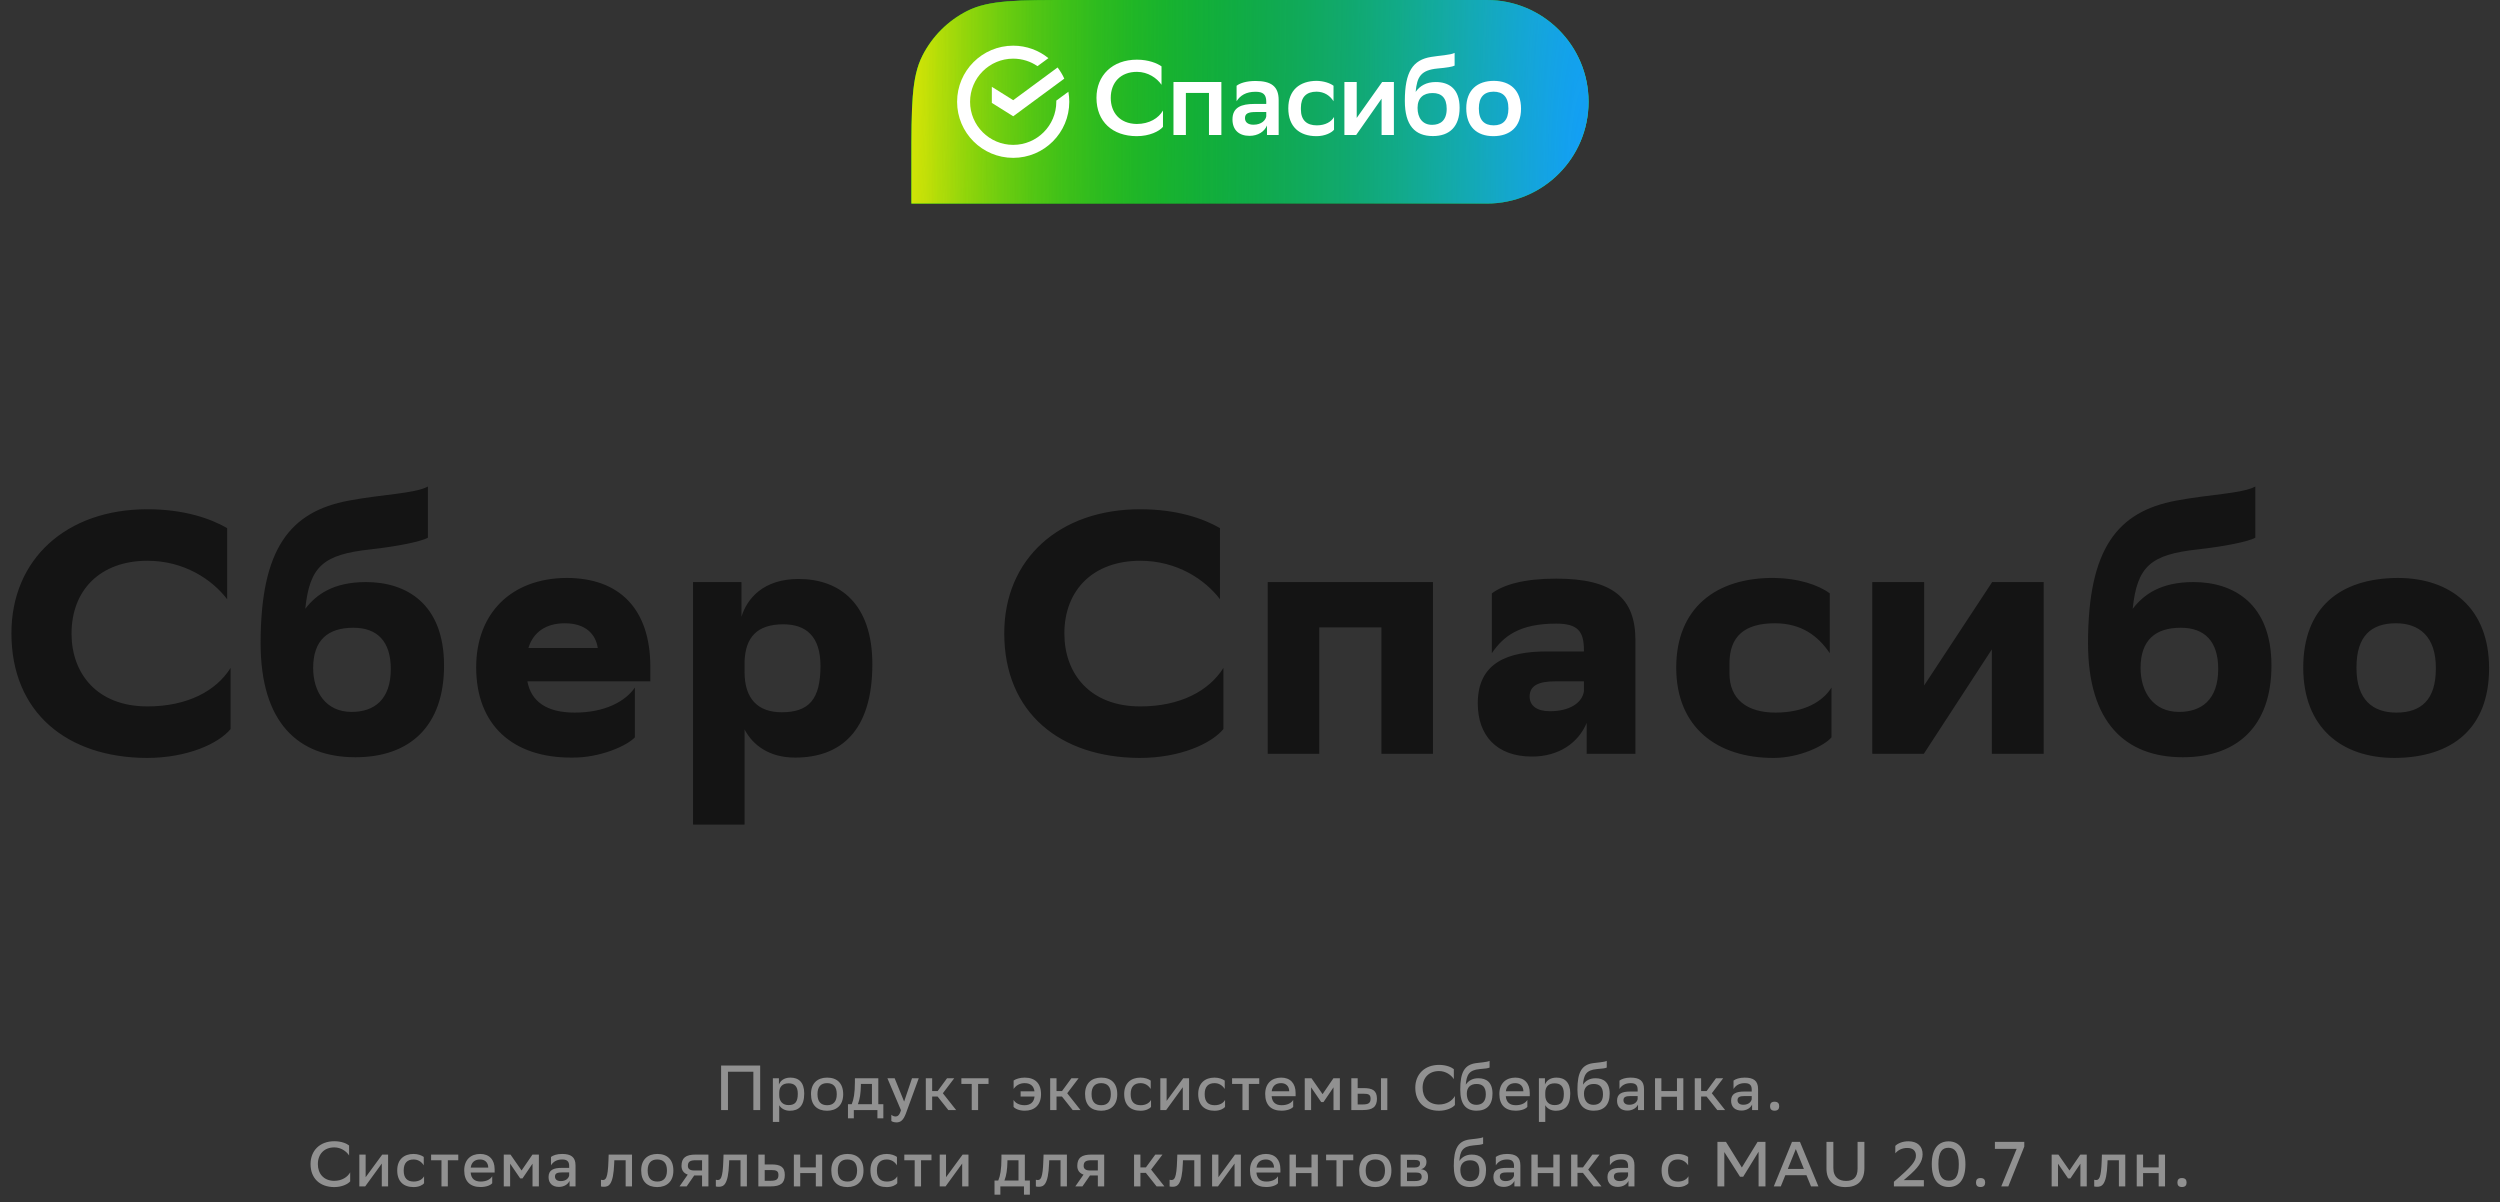 <?xml version="1.0" encoding="UTF-8"?> <svg xmlns="http://www.w3.org/2000/svg" width="786" height="378" viewBox="0 0 786 378" fill="none"><rect x="0" y="0" width="786" height="378" fill="#333333" stroke="none"/><g clip-path="url(#clip0_306_12145)"><path fill-rule="evenodd" clip-rule="evenodd" d="M337.751 2.14e-06L467.441 0C485.121 0 499.441 14.32 499.441 32C499.441 49.67 485.121 64 467.441 64H286.551V51.2C286.551 33.27 286.551 24.31 290.031 17.47C293.101 11.45 298.001 6.55 304.021 3.48C310.861 2.6226e-06 319.821 2.38e-06 337.751 2.14e-06Z" fill="#0C9C0C"></path><path fill-rule="evenodd" clip-rule="evenodd" d="M337.751 2.14e-06L467.441 0C485.121 0 499.441 14.32 499.441 32C499.441 49.67 485.121 64 467.441 64H286.551V51.2C286.551 33.27 286.551 24.31 290.031 17.47C293.101 11.45 298.001 6.55 304.021 3.48C310.861 2.6226e-06 319.821 2.38e-06 337.751 2.14e-06Z" fill="url(#paint0_radial_306_12145)"></path><path fill-rule="evenodd" clip-rule="evenodd" d="M337.751 2.14e-06L467.441 0C485.121 0 499.441 14.32 499.441 32C499.441 49.67 485.121 64 467.441 64H286.551V51.2C286.551 33.27 286.551 24.31 290.031 17.47C293.101 11.45 298.001 6.55 304.021 3.48C310.861 2.6226e-06 319.821 2.38e-06 337.751 2.14e-06Z" fill="url(#paint1_radial_306_12145)"></path><path fill-rule="evenodd" clip-rule="evenodd" d="M337.751 2.14e-06L467.441 0C485.121 0 499.441 14.32 499.441 32C499.441 49.67 485.121 64 467.441 64H286.551V51.2C286.551 33.27 286.551 24.31 290.031 17.47C293.101 11.45 298.001 6.55 304.021 3.48C310.861 2.6226e-06 319.821 2.38e-06 337.751 2.14e-06Z" fill="url(#paint2_radial_306_12145)"></path><path fill-rule="evenodd" clip-rule="evenodd" d="M337.751 2.14e-06L467.441 0C485.121 0 499.441 14.32 499.441 32C499.441 49.67 485.121 64 467.441 64H286.551V51.2C286.551 33.27 286.551 24.31 290.031 17.47C293.101 11.45 298.001 6.55 304.021 3.48C310.861 2.6226e-06 319.821 2.38e-06 337.751 2.14e-06Z" fill="url(#paint3_radial_306_12145)"></path><path fill-rule="evenodd" clip-rule="evenodd" d="M457.331 16.63V20.63C456.671 20.99 454.771 21.29 452.041 21.53C446.711 22.03 445.511 24.13 445.081 28.89C446.381 27.02 448.411 25.79 451.411 25.79C455.501 25.79 458.901 27.86 458.901 33.88C458.901 39.78 455.771 42.78 450.511 42.78C444.841 42.78 441.681 39.41 441.681 31.72C441.681 22.53 444.211 18.83 449.941 17.9C452.501 17.46 455.971 17.33 457.331 16.63ZM365.641 34.75V39.88C364.481 41.28 361.411 42.81 357.381 42.81C349.791 42.78 344.731 38.28 344.731 30.75C344.731 23.73 349.721 18.76 357.451 18.76C361.111 18.76 363.811 19.9 365.181 20.86V26.66C363.781 24.59 360.951 22.59 357.451 22.59C352.351 22.59 349.221 25.89 349.221 30.79C349.221 35.32 351.991 38.88 357.351 38.98C361.411 38.98 364.281 37.11 365.641 34.75ZM419.421 40.78C418.691 41.71 416.591 42.81 413.901 42.81C408.571 42.81 405.041 39.88 405.041 34.05C405.041 28.32 408.631 25.46 413.931 25.42C416.161 25.46 418.161 26.12 419.261 26.96V31.82C418.131 30.05 416.361 28.85 413.931 28.82C410.731 28.82 409.001 30.52 409.001 33.88V34.38C409.001 37.81 410.861 39.41 414.001 39.41C416.761 39.41 418.591 38.25 419.421 36.78V40.78ZM469.551 42.81C464.351 42.81 460.991 39.88 460.991 34.05C460.991 28.29 464.491 25.42 469.681 25.42C474.841 25.46 478.211 28.39 478.211 34.18C478.211 39.95 474.711 42.78 469.551 42.81ZM388.781 31.82V26.96C389.881 26.12 391.881 25.46 394.751 25.46C399.611 25.46 402.011 27.12 402.011 31.45V42.44H398.341V39.45C397.541 41.38 395.511 42.71 392.851 42.71C389.481 42.71 387.491 40.81 387.491 37.55C387.491 33.75 390.251 32.68 394.351 32.68H398.111V31.95C398.111 29.59 396.981 28.85 394.751 28.85C391.681 28.85 389.921 30.05 388.781 31.82ZM380.101 42.44V29.22H372.841V42.44H368.941V25.79H384.001V42.44H380.101ZM422.681 42.44V25.79H426.551V37.08L434.541 25.79H438.241V42.44H434.371V31.02L426.381 42.44H422.681ZM464.951 34.05V34.15C464.951 37.81 466.681 39.41 469.621 39.41C472.581 39.41 474.241 37.71 474.241 34.18V34.08C474.241 30.42 472.481 28.82 469.551 28.82C466.581 28.85 464.951 30.55 464.951 34.05ZM445.681 33.92C445.681 37.01 447.211 39.25 450.241 39.25C452.871 39.25 454.841 37.85 454.841 34.22C454.841 30.75 453.201 29.25 450.411 29.25C447.471 29.25 445.681 30.82 445.681 33.92ZM394.081 39.21C396.711 39.21 397.941 37.71 398.111 36.58V35.22H394.811C392.511 35.22 391.421 35.65 391.421 37.15C391.421 38.41 392.351 39.21 394.081 39.21Z" fill="white"></path><path d="M318.551 31.5L311.831 27.29V32.35L318.551 36.56L334.611 24.72C334.041 23.47 333.331 22.29 332.501 21.21L318.551 31.5Z" fill="white"></path><path d="M336.181 32C336.181 30.92 336.081 29.86 335.901 28.84L332.101 31.63C332.101 31.75 332.101 31.87 332.101 32C332.101 39.47 326.021 45.55 318.551 45.55C311.071 45.55 304.991 39.47 304.991 32C304.991 24.52 311.071 18.44 318.551 18.44C321.381 18.44 324.011 19.31 326.191 20.8L329.621 18.28C326.591 15.83 322.741 14.36 318.551 14.36C308.811 14.36 300.911 22.26 300.911 32C300.911 41.73 308.811 49.63 318.551 49.63C328.281 49.63 336.181 41.73 336.181 32Z" fill="white"></path></g><path d="M72.496 210V229.224C68.716 233.76 58.996 238.296 46.144 238.296C21.088 238.188 3.592 224.04 3.592 199.092C3.592 175.764 20.872 160.104 46.36 160.104C57.808 160.104 66.232 163.02 71.416 166.044V188.4C66.664 182.136 57.808 176.304 46.36 176.304C31.564 176.304 22.492 185.484 22.492 199.2C22.492 211.728 30.484 222.096 46.36 222.096C58.888 222.096 67.96 217.236 72.496 210ZM134.532 152.976V169.068C132.372 170.256 125.136 171.768 116.388 172.74C101.592 174.36 97.379 178.032 95.975 191.424C99.431 186.888 104.832 183 115.092 183C127.62 183 139.608 189.696 139.608 209.244C139.608 228.36 128.808 238.08 111.744 238.08C93.707 238.08 81.936 227.172 81.936 202.224C81.936 172.416 91.224 160.86 109.584 157.404C120.492 155.352 130.104 155.244 134.532 152.976ZM98.46 210C98.46 217.56 102.456 223.824 110.556 223.824C117.576 223.824 122.868 220.044 122.868 210.324C122.868 201.684 118.656 197.364 111.096 197.364C103.104 197.364 98.46 201.252 98.46 210ZM199.606 231.816C197.23 234.408 188.698 238.296 179.842 238.188C161.266 238.296 149.71 228.036 149.71 209.784C149.71 192.828 160.726 181.812 178.114 181.704C194.746 181.704 204.466 191.424 204.466 209.676V214.212H165.802C166.99 220.476 171.742 224.04 180.706 224.04C190.102 224.04 196.582 220.584 199.606 216.156V231.816ZM177.574 195.96C171.634 195.96 167.638 198.768 166.126 203.736H187.942C187.294 199.416 184.162 195.96 177.574 195.96ZM217.891 259.248V183H233.119V193.908C234.847 188.184 240.031 182.028 251.047 182.028C264.115 182.028 274.267 189.912 274.267 208.812C274.267 230.088 264.115 238.188 249.967 238.188C241.867 238.188 236.683 234.3 234.091 229.332V259.248H217.891ZM234.091 207.84V211.296C234.091 219.72 238.303 223.932 245.755 223.932C254.287 223.932 257.959 219.936 257.959 209.352C257.959 199.956 253.315 196.284 246.295 196.284C237.763 196.284 234.415 200.604 234.091 207.84ZM384.641 210V229.224C380.861 233.76 371.141 238.296 358.289 238.296C333.233 238.188 315.737 224.04 315.737 199.092C315.737 175.764 333.017 160.104 358.505 160.104C369.953 160.104 378.377 163.02 383.561 166.044V188.4C378.809 182.136 369.953 176.304 358.505 176.304C343.709 176.304 334.637 185.484 334.637 199.2C334.637 211.728 342.629 222.096 358.505 222.096C371.033 222.096 380.105 217.236 384.641 210ZM434.324 237V197.256H414.776V237H398.576V183H450.524V237H434.324ZM469.038 205.356V186.564C472.602 183.864 479.082 181.92 489.234 181.92C507.054 181.92 514.182 187.968 514.182 201.36V237H498.846V227.28C496.254 233.544 490.098 237.864 481.674 237.864C470.442 237.864 464.61 231.168 464.61 221.124C464.61 208.272 474.114 204.816 486.318 204.816H497.982V204.384C497.982 198.336 495.93 196.068 489.234 196.068C477.786 196.068 472.71 199.956 469.038 205.356ZM487.29 223.608C493.446 223.608 497.442 221.016 497.982 217.344V214.212H489.018C483.834 214.212 480.918 215.508 480.918 218.964C480.918 221.88 483.186 223.608 487.29 223.608ZM575.821 231.816C573.661 234.408 565.885 238.296 557.569 238.296C539.965 238.296 527.005 228.792 527.005 209.892C527.005 191.424 539.209 181.488 558.001 181.704C565.237 181.812 571.717 183.864 575.281 186.564V205.356C571.609 199.956 566.425 195.96 558.001 195.96C548.497 195.96 543.745 200.064 543.745 208.596V211.728C543.745 219.936 549.361 224.04 558.217 224.04C567.181 224.04 573.121 220.584 575.821 216.156V231.816ZM588.645 237V183H604.953V215.508L626.337 183H642.537V237H626.229V204.168L604.845 237H588.645ZM709.07 152.976V169.068C706.91 170.256 699.674 171.768 690.926 172.74C676.13 174.36 671.918 178.032 670.514 191.424C673.97 186.888 679.37 183 689.63 183C702.158 183 714.146 189.696 714.146 209.244C714.146 228.36 703.346 238.08 686.282 238.08C668.246 238.08 656.474 227.172 656.474 202.224C656.474 172.416 665.762 160.86 684.122 157.404C695.03 155.352 704.642 155.244 709.07 152.976ZM672.998 210C672.998 217.56 676.994 223.824 685.094 223.824C692.114 223.824 697.406 220.044 697.406 210.324C697.406 201.684 693.194 197.364 685.634 197.364C677.642 197.364 672.998 201.252 672.998 210ZM753.841 181.704C770.473 181.704 782.569 191.208 782.569 210.108C782.569 228.792 771.229 238.188 752.869 238.296C736.237 238.296 724.141 228.792 724.141 209.892C724.141 191.316 735.373 181.812 753.841 181.704ZM740.881 209.784V210.108C740.881 219.936 745.957 224.04 753.409 224.04C761.293 224.04 765.829 219.936 765.829 210.216V209.892C765.829 200.172 760.645 195.96 753.301 195.96C745.417 195.96 740.881 200.064 740.881 209.784Z" fill="#141414"></path><path d="M236.855 349V336.96H228.875V349H226.715V335H238.995V349H236.855ZM242.989 352.74V339H244.889V341C245.309 339.86 246.429 338.8 248.509 338.8C251.109 338.8 252.849 340.28 252.849 343.78C252.849 347.72 251.109 349.22 248.309 349.22C246.669 349.22 245.529 348.42 244.989 347.48V352.74H242.989ZM244.989 343.52V344.38C244.989 346.32 246.149 347.44 247.909 347.44C249.949 347.44 250.829 346.46 250.829 343.88C250.829 341.44 249.689 340.6 247.949 340.6C245.989 340.6 245.009 341.68 244.989 343.52ZM260.038 349.22C256.898 349.2 254.978 347.46 254.978 343.96C254.978 340.5 257.098 338.8 260.058 338.8C263.178 338.8 265.098 340.58 265.098 344.04C265.098 347.5 262.998 349.2 260.038 349.22ZM257.018 343.96V344.02C257.018 346.4 258.118 347.48 260.058 347.48C261.998 347.48 263.078 346.34 263.078 344.04V343.98C263.078 341.62 261.958 340.54 260.018 340.54C258.078 340.54 257.018 341.7 257.018 343.96ZM266.602 347.16H267.782C268.402 345.7 268.782 343.68 268.782 340.14V339H276.142V347.16H277.722V351.6H275.862V349H268.442V351.6H266.602V347.16ZM270.662 341.3C270.602 343.74 270.362 345.52 269.722 347.16H274.142V340.78H270.662V341.3ZM283.258 349.04L278.998 339H281.278L284.258 346.34L286.738 339H288.858L284.818 350.06C283.978 352.32 283.078 352.88 281.838 352.88C281.218 352.88 280.538 352.7 280.238 352.44V350.48C280.538 350.78 281.058 351.02 281.538 351.02C282.218 351.02 282.818 350.66 283.258 349.04ZM291.073 349V339H293.073V343.04H294.793L297.753 339H300.013L296.433 343.72L300.613 349H298.153L294.773 344.74H293.073V349H291.073ZM305.515 349V340.78H302.255V339H310.795V340.78H307.515V349H305.515ZM318.681 342.36V339.72C319.381 339.22 320.681 338.8 322.161 338.8C325.361 338.8 327.301 340.54 327.301 344.02C327.301 347.48 325.161 349.22 322.201 349.2C320.421 349.22 319.141 348.58 318.661 348V345.82C319.201 346.74 320.381 347.48 322.161 347.48C323.981 347.46 325.061 346.54 325.261 344.76H320.881V343.12H325.241C325.001 341.36 323.921 340.54 322.121 340.54C320.601 340.54 319.421 341.28 318.681 342.36ZM330.172 349V339H332.172V343.04H333.892L336.852 339H339.112L335.532 343.72L339.712 349H337.252L333.872 344.74H332.172V349H330.172ZM346.206 349.22C343.066 349.2 341.146 347.46 341.146 343.96C341.146 340.5 343.266 338.8 346.226 338.8C349.346 338.8 351.266 340.58 351.266 344.04C351.266 347.5 349.166 349.2 346.206 349.22ZM343.186 343.96V344.02C343.186 346.4 344.286 347.48 346.226 347.48C348.166 347.48 349.246 346.34 349.246 344.04V343.98C349.246 341.62 348.126 340.54 346.186 340.54C344.246 340.54 343.186 341.7 343.186 343.96ZM361.885 348C361.445 348.58 360.265 349.22 358.605 349.22C355.425 349.22 353.445 347.46 353.445 343.96C353.445 340.52 355.585 338.8 358.585 338.8C359.925 338.8 361.125 339.24 361.785 339.74V342.38C361.105 341.28 360.005 340.54 358.585 340.54C356.585 340.54 355.485 341.68 355.485 343.92V344.1C355.485 346.4 356.625 347.48 358.625 347.48C360.285 347.48 361.385 346.74 361.885 345.82V348ZM364.804 349V339H366.784V346.12L372.004 339H373.844V349H371.864V341.82L366.644 349H364.804ZM385.155 348C384.715 348.58 383.535 349.22 381.875 349.22C378.695 349.22 376.715 347.46 376.715 343.96C376.715 340.52 378.855 338.8 381.855 338.8C383.195 338.8 384.395 339.24 385.055 339.74V342.38C384.375 341.28 383.275 340.54 381.855 340.54C379.855 340.54 378.755 341.68 378.755 343.92V344.1C378.755 346.4 379.895 347.48 381.895 347.48C383.555 347.48 384.655 346.74 385.155 345.82V348ZM390.627 349V340.78H387.367V339H395.907V340.78H392.627V349H390.627ZM406.578 348C406.098 348.6 404.798 349.2 402.898 349.2C399.678 349.2 397.778 347.44 397.778 343.96C397.778 340.58 399.878 338.8 402.798 338.8C405.638 338.8 407.338 340.58 407.338 343.62V344.64H399.798C399.958 346.56 401.058 347.48 402.938 347.48C404.818 347.48 406.038 346.74 406.578 345.82V348ZM402.778 340.54C401.078 340.54 400.058 341.42 399.818 343.1H405.338C405.298 341.46 404.278 340.54 402.778 340.54ZM419.252 349V341.86L416.112 346.48H415.372L412.212 341.86V349H410.212V339H412.332L415.812 344L419.232 339H421.252V349H419.252ZM424.855 349V339H426.855V342.1H428.735C431.435 342.1 432.895 342.8 432.915 345.42C432.895 347.98 431.595 349 428.475 349H424.855ZM434.175 349V339H436.175V349H434.175ZM428.415 347.24C430.175 347.24 430.895 346.84 430.915 345.42C430.875 344.14 430.315 343.86 428.555 343.86H426.855V347.24H428.415ZM457.426 344.58V347.42C456.726 348.26 454.866 349.22 452.406 349.22C447.886 349.2 444.966 346.46 444.966 341.98C444.966 337.8 447.846 334.8 452.446 334.8C454.706 334.8 456.346 335.54 457.086 336.14V339.28C456.286 338 454.546 336.74 452.446 336.74C449.246 336.74 447.266 338.86 447.266 342C447.266 344.92 449.006 347.2 452.366 347.26C454.866 347.26 456.626 346.04 457.426 344.58ZM468.322 333.54V335.64C467.922 335.86 466.862 336 465.222 336.12C461.802 336.42 461.102 337.98 460.842 341.02C461.682 339.74 463.022 339 464.762 339C467.302 339 469.242 340.24 469.242 343.86C469.242 347.4 467.422 349.2 464.262 349.2C460.862 349.2 459.102 347.18 459.102 342.56C459.102 337.04 460.502 334.78 463.962 334.26C465.262 334.06 467.502 333.96 468.322 333.54ZM461.162 343.82C461.162 345.92 462.162 347.36 464.142 347.36C465.862 347.36 467.142 346.44 467.142 344.06C467.142 341.74 466.062 340.8 464.242 340.8C462.342 340.8 461.162 341.86 461.162 343.82ZM480.198 348C479.718 348.6 478.418 349.2 476.518 349.2C473.298 349.2 471.398 347.44 471.398 343.96C471.398 340.58 473.498 338.8 476.418 338.8C479.258 338.8 480.958 340.58 480.958 343.62V344.64H473.418C473.578 346.56 474.678 347.48 476.558 347.48C478.438 347.48 479.658 346.74 480.198 345.82V348ZM476.398 340.54C474.698 340.54 473.678 341.42 473.438 343.1H478.958C478.918 341.46 477.898 340.54 476.398 340.54ZM483.831 352.74V339H485.731V341C486.151 339.86 487.271 338.8 489.351 338.8C491.951 338.8 493.691 340.28 493.691 343.78C493.691 347.72 491.951 349.22 489.151 349.22C487.511 349.22 486.371 348.42 485.831 347.48V352.74H483.831ZM485.831 343.52V344.38C485.831 346.32 486.991 347.44 488.751 347.44C490.791 347.44 491.671 346.46 491.671 343.88C491.671 341.44 490.531 340.6 488.791 340.6C486.831 340.6 485.851 341.68 485.831 343.52ZM505.161 333.54V335.64C504.761 335.86 503.701 336 502.061 336.12C498.641 336.42 497.941 337.98 497.681 341.02C498.521 339.74 499.861 339 501.601 339C504.141 339 506.081 340.24 506.081 343.86C506.081 347.4 504.261 349.2 501.101 349.2C497.701 349.2 495.941 347.18 495.941 342.56C495.941 337.04 497.341 334.78 500.801 334.26C502.101 334.06 504.341 333.96 505.161 333.54ZM498.001 343.82C498.001 345.92 499.001 347.36 500.981 347.36C502.701 347.36 503.981 346.44 503.981 344.06C503.981 341.74 502.901 340.8 501.081 340.8C499.181 340.8 498.001 341.86 498.001 343.82ZM509.157 342.38V339.74C509.817 339.24 511.017 338.8 512.657 338.8C515.397 338.8 516.877 339.74 516.877 342.4V349H514.997V347.26C514.497 348.38 513.237 349.16 511.657 349.16C509.657 349.16 508.397 348.06 508.397 346.06C508.397 343.82 509.997 343.18 512.557 343.18H514.877V342.56C514.877 341 514.037 340.54 512.657 340.54C510.957 340.54 509.837 341.28 509.157 342.38ZM512.237 347.34C514.037 347.34 514.777 346.24 514.877 345.56V344.6H512.737C511.137 344.6 510.417 344.88 510.417 345.9C510.417 346.76 511.037 347.34 512.237 347.34ZM527.238 349V344.82H522.338V349H520.338V339H522.338V343.04H527.238V339H529.238V349H527.238ZM532.833 349V339H534.833V343.04H536.553L539.513 339H541.773L538.193 343.72L542.373 349H539.913L536.533 344.74H534.833V349H532.833ZM545.02 342.38V339.74C545.68 339.24 546.88 338.8 548.52 338.8C551.26 338.8 552.74 339.74 552.74 342.4V349H550.86V347.26C550.36 348.38 549.1 349.16 547.52 349.16C545.52 349.16 544.26 348.06 544.26 346.06C544.26 343.82 545.86 343.18 548.42 343.18H550.74V342.56C550.74 341 549.9 340.54 548.52 340.54C546.82 340.54 545.7 341.28 545.02 342.38ZM548.1 347.34C549.9 347.34 550.64 346.24 550.74 345.56V344.6H548.6C547 344.6 546.28 344.88 546.28 345.9C546.28 346.76 546.9 347.34 548.1 347.34ZM556.501 347.8C556.501 347 556.821 346.38 557.921 346.38C559.041 346.38 559.381 347 559.381 347.8C559.381 348.56 559.041 349.2 557.921 349.2C556.821 349.2 556.501 348.56 556.501 347.8ZM110.096 368.58V371.42C109.396 372.26 107.536 373.22 105.076 373.22C100.556 373.2 97.636 370.46 97.636 365.98C97.636 361.8 100.516 358.8 105.116 358.8C107.376 358.8 109.016 359.54 109.756 360.14V363.28C108.956 362 107.216 360.74 105.116 360.74C101.916 360.74 99.936 362.86 99.936 366C99.936 368.92 101.676 371.2 105.036 371.26C107.536 371.26 109.296 370.04 110.096 368.58ZM112.977 373V363H114.957V370.12L120.177 363H122.017V373H120.037V365.82L114.817 373H112.977ZM133.328 372C132.888 372.58 131.708 373.22 130.048 373.22C126.868 373.22 124.888 371.46 124.888 367.96C124.888 364.52 127.028 362.8 130.028 362.8C131.368 362.8 132.568 363.24 133.228 363.74V366.38C132.548 365.28 131.448 364.54 130.028 364.54C128.028 364.54 126.928 365.68 126.928 367.92V368.1C126.928 370.4 128.068 371.48 130.068 371.48C131.728 371.48 132.828 370.74 133.328 369.82V372ZM138.8 373V364.78H135.54V363H144.08V364.78H140.8V373H138.8ZM154.751 372C154.271 372.6 152.971 373.2 151.071 373.2C147.851 373.2 145.951 371.44 145.951 367.96C145.951 364.58 148.051 362.8 150.971 362.8C153.811 362.8 155.511 364.58 155.511 367.62V368.64H147.971C148.131 370.56 149.231 371.48 151.111 371.48C152.991 371.48 154.211 370.74 154.751 369.82V372ZM150.951 364.54C149.251 364.54 148.231 365.42 147.991 367.1H153.511C153.471 365.46 152.451 364.54 150.951 364.54ZM167.424 373V365.86L164.284 370.48H163.544L160.384 365.86V373H158.384V363H160.504L163.984 368L167.404 363H169.424V373H167.424ZM173.227 366.38V363.74C173.887 363.24 175.087 362.8 176.727 362.8C179.467 362.8 180.947 363.74 180.947 366.4V373H179.067V371.26C178.567 372.38 177.307 373.16 175.727 373.16C173.727 373.16 172.467 372.06 172.467 370.06C172.467 367.82 174.067 367.18 176.627 367.18H178.947V366.56C178.947 365 178.107 364.54 176.727 364.54C175.027 364.54 173.907 365.28 173.227 366.38ZM176.307 371.34C178.107 371.34 178.847 370.24 178.947 369.56V368.6H176.807C175.207 368.6 174.487 368.88 174.487 369.9C174.487 370.76 175.107 371.34 176.307 371.34ZM196.704 373V364.78H193.144L193.104 365.78C192.844 372.64 191.344 373.12 189.824 373.12C189.484 373.12 189.144 373.08 188.944 373.02V370.92C189.124 370.98 189.304 371 189.444 371C190.384 371 191.124 370.72 191.304 364.78L191.364 363H198.704V373H196.704ZM206.648 373.22C203.508 373.2 201.588 371.46 201.588 367.96C201.588 364.5 203.708 362.8 206.668 362.8C209.788 362.8 211.708 364.58 211.708 368.04C211.708 371.5 209.608 373.2 206.648 373.22ZM203.628 367.96V368.02C203.628 370.4 204.728 371.48 206.668 371.48C208.608 371.48 209.688 370.34 209.688 368.04V367.98C209.688 365.62 208.568 364.54 206.628 364.54C204.688 364.54 203.628 365.7 203.628 367.96ZM220.727 373V369.56H218.267L215.887 373H213.647L216.227 369.3C214.987 368.88 214.267 367.94 214.267 366.58C214.267 364.04 215.587 363 218.727 363H222.727V373H220.727ZM218.767 364.78C217.027 364.78 216.267 365.18 216.267 366.58C216.287 367.46 216.867 368 218.247 368H220.727V364.78H218.767ZM232.82 373V364.78H229.26L229.22 365.78C228.96 372.64 227.46 373.12 225.94 373.12C225.6 373.12 225.26 373.08 225.06 373.02V370.92C225.24 370.98 225.42 371 225.56 371C226.5 371 227.24 370.72 227.42 364.78L227.48 363H234.82V373H232.82ZM246.744 369.42C246.724 371.98 245.424 373 242.284 373H238.424V363H240.424V366.1H242.544C245.264 366.1 246.744 366.8 246.744 369.42ZM244.744 369.4C244.704 368.14 244.124 367.86 242.364 367.86H240.424V371.24H242.244C244.004 371.24 244.744 370.84 244.744 369.4ZM256.491 373V368.82H251.591V373H249.591V363H251.591V367.04H256.491V363H258.491V373H256.491ZM266.425 373.22C263.285 373.2 261.365 371.46 261.365 367.96C261.365 364.5 263.485 362.8 266.445 362.8C269.565 362.8 271.485 364.58 271.485 368.04C271.485 371.5 269.385 373.2 266.425 373.22ZM263.405 367.96V368.02C263.405 370.4 264.505 371.48 266.445 371.48C268.385 371.48 269.465 370.34 269.465 368.04V367.98C269.465 365.62 268.345 364.54 266.405 364.54C264.465 364.54 263.405 365.7 263.405 367.96ZM282.104 372C281.664 372.58 280.484 373.22 278.824 373.22C275.644 373.22 273.664 371.46 273.664 367.96C273.664 364.52 275.804 362.8 278.804 362.8C280.144 362.8 281.344 363.24 282.004 363.74V366.38C281.324 365.28 280.224 364.54 278.804 364.54C276.804 364.54 275.704 365.68 275.704 367.92V368.1C275.704 370.4 276.844 371.48 278.844 371.48C280.504 371.48 281.604 370.74 282.104 369.82V372ZM287.576 373V364.78H284.316V363H292.856V364.78H289.576V373H287.576ZM295.448 373V363H297.428V370.12L302.648 363H304.488V373H302.508V365.82L297.288 373H295.448ZM312.674 371.16H313.854C314.474 369.7 314.854 367.68 314.854 364.14V363H322.214V371.16H323.794V375.6H321.934V373H314.514V375.6H312.674V371.16ZM316.734 365.3C316.674 367.74 316.434 369.52 315.794 371.16H320.214V364.78H316.734V365.3ZM333.435 373V364.78H329.875L329.835 365.78C329.575 372.64 328.075 373.12 326.555 373.12C326.215 373.12 325.875 373.08 325.675 373.02V370.92C325.855 370.98 326.035 371 326.175 371C327.115 371 327.855 370.72 328.035 364.78L328.095 363H335.435V373H333.435ZM345.159 373V369.56H342.699L340.319 373H338.079L340.659 369.3C339.419 368.88 338.699 367.94 338.699 366.58C338.699 364.04 340.019 363 343.159 363H347.159V373H345.159ZM343.199 364.78C341.459 364.78 340.699 365.18 340.699 366.58C340.719 367.46 341.299 368 342.679 368H345.159V364.78H343.199ZM356.548 373V363H358.548V367.04H360.268L363.228 363H365.488L361.908 367.72L366.088 373H363.628L360.248 368.74H358.548V373H356.548ZM375.484 373V364.78H371.924L371.884 365.78C371.624 372.64 370.124 373.12 368.604 373.12C368.264 373.12 367.924 373.08 367.724 373.02V370.92C367.904 370.98 368.084 371 368.224 371C369.164 371 369.904 370.72 370.084 364.78L370.144 363H377.484V373H375.484ZM381.087 373V363H383.067V370.12L388.287 363H390.127V373H388.147V365.82L382.927 373H381.087ZM401.799 372C401.319 372.6 400.019 373.2 398.119 373.2C394.899 373.2 392.999 371.44 392.999 367.96C392.999 364.58 395.099 362.8 398.019 362.8C400.859 362.8 402.559 364.58 402.559 367.62V368.64H395.019C395.179 370.56 396.279 371.48 398.159 371.48C400.039 371.48 401.259 370.74 401.799 369.82V372ZM397.999 364.54C396.299 364.54 395.279 365.42 395.039 367.1H400.559C400.519 365.46 399.499 364.54 397.999 364.54ZM412.332 373V368.82H407.432V373H405.432V363H407.432V367.04H412.332V363H414.332V373H412.332ZM420.187 373V364.78H416.927V363H425.467V364.78H422.187V373H420.187ZM432.398 373.22C429.258 373.2 427.338 371.46 427.338 367.96C427.338 364.5 429.458 362.8 432.418 362.8C435.538 362.8 437.458 364.58 437.458 368.04C437.458 371.5 435.358 373.2 432.398 373.22ZM429.378 367.96V368.02C429.378 370.4 430.478 371.48 432.418 371.48C434.358 371.48 435.438 370.34 435.438 368.04V367.98C435.438 365.62 434.318 364.54 432.378 364.54C430.438 364.54 429.378 365.7 429.378 367.96ZM440.357 373V363H445.117C447.577 363 448.477 363.82 448.477 365.3C448.477 366.52 447.837 367.34 446.757 367.6C448.037 367.76 448.977 368.32 448.977 370.04C448.977 372 447.717 373 445.037 373H440.357ZM442.357 371.32H444.917C446.357 371.32 446.977 370.88 446.977 369.98C446.977 368.94 446.317 368.64 445.137 368.64H442.357V371.32ZM442.357 367.08H444.657C445.737 367.08 446.457 366.74 446.457 365.78C446.457 364.92 445.877 364.68 444.737 364.68H442.357V367.08ZM466.29 357.54V359.64C465.89 359.86 464.83 360 463.19 360.12C459.77 360.42 459.07 361.98 458.81 365.02C459.65 363.74 460.99 363 462.73 363C465.27 363 467.21 364.24 467.21 367.86C467.21 371.4 465.39 373.2 462.23 373.2C458.83 373.2 457.07 371.18 457.07 366.56C457.07 361.04 458.47 358.78 461.93 358.26C463.23 358.06 465.47 357.96 466.29 357.54ZM459.13 367.82C459.13 369.92 460.13 371.36 462.11 371.36C463.83 371.36 465.11 370.44 465.11 368.06C465.11 365.74 464.03 364.8 462.21 364.8C460.31 364.8 459.13 365.86 459.13 367.82ZM470.287 366.38V363.74C470.947 363.24 472.147 362.8 473.787 362.8C476.527 362.8 478.007 363.74 478.007 366.4V373H476.127V371.26C475.627 372.38 474.367 373.16 472.787 373.16C470.787 373.16 469.527 372.06 469.527 370.06C469.527 367.82 471.127 367.18 473.687 367.18H476.007V366.56C476.007 365 475.167 364.54 473.787 364.54C472.087 364.54 470.967 365.28 470.287 366.38ZM473.367 371.34C475.167 371.34 475.907 370.24 476.007 369.56V368.6H473.867C472.267 368.6 471.547 368.88 471.547 369.9C471.547 370.76 472.167 371.34 473.367 371.34ZM488.368 373V368.82H483.468V373H481.468V363H483.468V367.04H488.368V363H490.368V373H488.368ZM493.962 373V363H495.962V367.04H497.682L500.642 363H502.902L499.322 367.72L503.502 373H501.042L497.662 368.74H495.962V373H493.962ZM506.149 366.38V363.74C506.809 363.24 508.009 362.8 509.649 362.8C512.389 362.8 513.869 363.74 513.869 366.4V373H511.989V371.26C511.489 372.38 510.229 373.16 508.649 373.16C506.649 373.16 505.389 372.06 505.389 370.06C505.389 367.82 506.989 367.18 509.549 367.18H511.869V366.56C511.869 365 511.029 364.54 509.649 364.54C507.949 364.54 506.829 365.28 506.149 366.38ZM509.229 371.34C511.029 371.34 511.769 370.24 511.869 369.56V368.6H509.729C508.129 368.6 507.409 368.88 507.409 369.9C507.409 370.76 508.029 371.34 509.229 371.34ZM530.846 372C530.406 372.58 529.226 373.22 527.566 373.22C524.386 373.22 522.406 371.46 522.406 367.96C522.406 364.52 524.546 362.8 527.546 362.8C528.886 362.8 530.086 363.24 530.746 363.74V366.38C530.066 365.28 528.966 364.54 527.546 364.54C525.546 364.54 524.446 365.68 524.446 367.92V368.1C524.446 370.4 525.586 371.48 527.586 371.48C529.246 371.48 530.346 370.74 530.846 369.82V372ZM552.9 373V362.1L548.06 369.96H547.06L542.12 362.2V373H539.96V359H542.64L547.64 367.06L552.58 359H555.06V373H552.9ZM565.906 359L571.706 373H569.386L567.946 369.48H561.306L559.886 373H557.686L563.406 359H565.906ZM562.086 367.52H567.146L564.606 361.26L562.086 367.52ZM576.404 359V367.2C576.404 370.24 578.244 371.28 580.404 371.28C582.484 371.28 584.024 370.36 584.024 367.44V359H586.164V367.26C586.164 371.5 583.724 373.22 580.244 373.22C576.344 373.22 574.244 371.08 574.244 367.42V359H576.404ZM604.866 373H595.446V371.54C601.266 366.6 602.366 365 602.366 363.32C602.366 361.78 601.366 360.92 599.726 360.92C598.106 360.9 596.786 361.52 595.886 362.6V360.26C596.566 359.56 598.066 358.8 600.066 358.82C602.886 358.86 604.466 360.42 604.466 362.88C604.466 365.22 603.206 367.08 599.486 370.22L598.526 371.04H604.866V373ZM607.351 366.02C607.351 360.76 609.731 358.86 612.611 358.84C615.831 358.84 617.931 361.16 617.931 366.02C617.931 371.32 615.551 373.2 612.671 373.2C609.431 373.18 607.351 370.88 607.351 366.02ZM609.431 366.02C609.431 369.92 610.811 371.18 612.671 371.2C614.631 371.2 615.851 370.02 615.851 366.02C615.851 362.16 614.471 360.9 612.631 360.86C610.671 360.86 609.431 362.04 609.431 366.02ZM621.253 371.8C621.253 371 621.573 370.38 622.673 370.38C623.793 370.38 624.133 371 624.133 371.8C624.133 372.56 623.793 373.2 622.673 373.2C621.573 373.2 621.253 372.56 621.253 371.8ZM627.197 361.2V359H636.437V360.48L631.417 373H629.197L634.037 361.2H627.197ZM654.078 373V365.86L650.938 370.48H650.198L647.038 365.86V373H645.038V363H647.158L650.638 368L654.058 363H656.078V373H654.078ZM666.181 373V364.78H662.621L662.581 365.78C662.321 372.64 660.821 373.12 659.301 373.12C658.961 373.12 658.621 373.08 658.421 373.02V370.92C658.601 370.98 658.781 371 658.921 371C659.861 371 660.601 370.72 660.781 364.78L660.841 363H668.181V373H666.181ZM678.685 373V368.82H673.785V373H671.785V363H673.785V367.04H678.685V363H680.685V373H678.685ZM684.58 371.8C684.58 371 684.9 370.38 686 370.38C687.12 370.38 687.46 371 687.46 371.8C687.46 372.56 687.12 373.2 686 373.2C684.9 373.2 684.58 372.56 684.58 371.8Z" fill="#919191"></path><defs><radialGradient id="paint0_radial_306_12145" cx="0" cy="0" r="1" gradientUnits="userSpaceOnUse" gradientTransform="translate(286.551) scale(114.286 715.848)"><stop stop-color="#15D015"></stop><stop offset="1" stop-color="#15D015" stop-opacity="0"></stop></radialGradient><radialGradient id="paint1_radial_306_12145" cx="0" cy="0" r="1" gradientUnits="userSpaceOnUse" gradientTransform="translate(277.408) scale(115.592 1248.61)"><stop stop-color="#FAED05"></stop><stop offset="1" stop-color="#0C9C0C" stop-opacity="0"></stop></radialGradient><radialGradient id="paint2_radial_306_12145" cx="0" cy="0" r="1" gradientUnits="userSpaceOnUse" gradientTransform="translate(507.612) rotate(180) scale(82.286 485.881)"><stop stop-color="#42E3B4"></stop><stop offset="1" stop-color="#15D015" stop-opacity="0"></stop></radialGradient><radialGradient id="paint3_radial_306_12145" cx="0" cy="0" r="1" gradientUnits="userSpaceOnUse" gradientTransform="translate(499.449 64) rotate(180) scale(208.98 1303.78)"><stop stop-color="#129DFA"></stop><stop offset="1" stop-color="#15D015" stop-opacity="0"></stop></radialGradient><clipPath id="clip0_306_12145"><rect width="212.898" height="64" fill="white" transform="translate(286.551)"></rect></clipPath></defs></svg> 